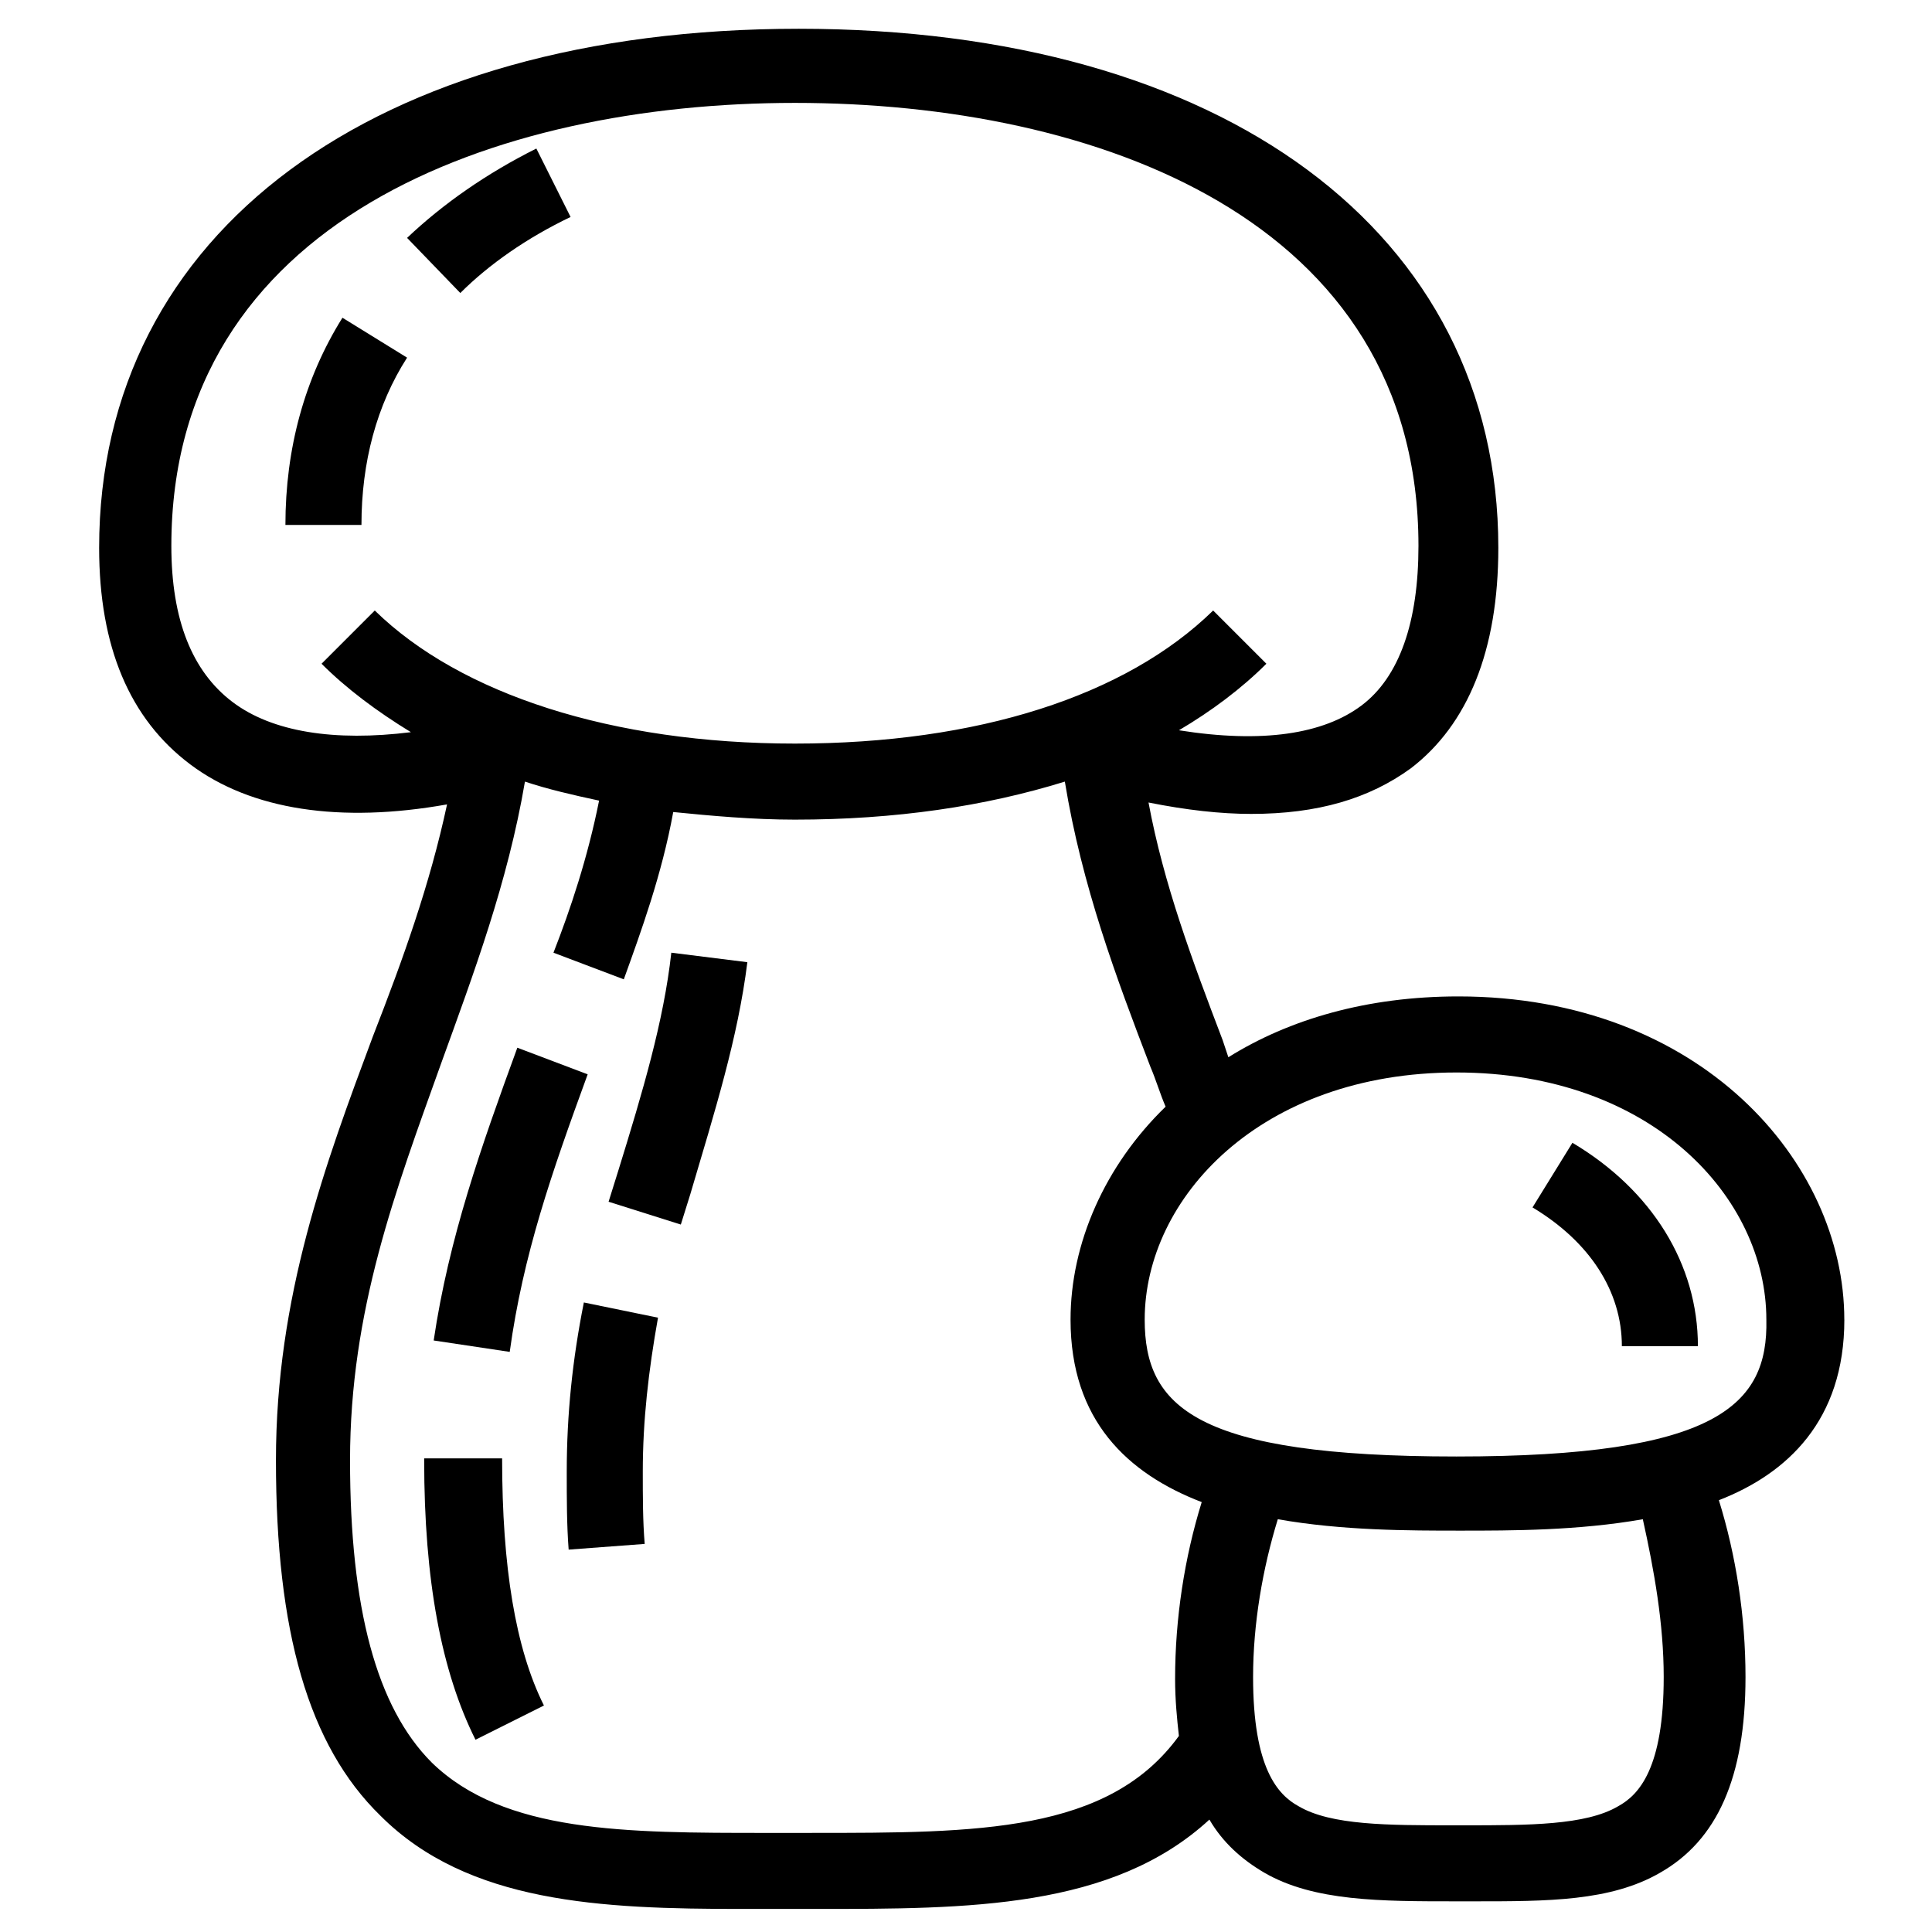 <?xml version="1.0" encoding="UTF-8"?>
<!-- Uploaded to: ICON Repo, www.iconrepo.com, Generator: ICON Repo Mixer Tools -->
<svg fill="#000000" width="800px" height="800px" version="1.1" viewBox="144 144 512 512" xmlns="http://www.w3.org/2000/svg">
 <g>
  <path d="m632.76 493.71c0-41.816-38.289-85.648-102.27-85.648-24.184 0-44.84 6.047-60.961 16.121-0.504-1.512-1.008-3.023-1.512-4.535-8.062-21.16-15.617-41.312-19.648-62.977 10.078 2.016 19.145 3.023 27.207 3.023 17.633 0 31.234-4.031 42.32-12.09 15.113-11.586 23.176-31.234 23.176-58.441 0-83.633-73.051-137.54-185.4-137.54-112.35 0-185.4 53.906-185.4 137.54 0 26.199 8.062 45.344 24.184 57.434 16.121 12.09 39.801 15.617 68.016 10.578-4.535 21.16-11.586 40.809-19.648 61.465-12.594 33.754-25.695 69.023-25.695 112.35 0 45.344 8.566 75.57 27.711 94.211 23.176 23.176 58.441 24.688 95.723 24.688h7.559 12.09c40.305 0 78.594 0 104.29-23.68 3.527 6.047 8.566 10.578 14.609 14.105 13.098 7.559 30.73 7.559 50.883 7.559h3.023 1.512c19.648 0 36.273 0 49.375-7.559 15.113-8.566 22.672-25.191 22.672-51.891 0-16.121-2.519-32.242-7.055-46.855 18.137-7.047 33.25-21.152 33.25-47.855zm-427.23-163.74c-10.578-8.062-16.121-21.664-16.121-41.312 0-86.152 85.648-117.39 165.25-117.39s165.25 30.73 165.25 117.39c0 20.152-5.039 34.762-15.113 42.32-10.078 7.559-26.199 10.078-48.367 6.551 8.566-5.039 16.625-11.082 23.176-17.633l-14.105-14.105c-23.176 22.672-62.473 35.266-110.84 35.266s-88.672-13.098-111.34-35.266l-14.105 14.105c6.551 6.551 14.609 12.594 23.68 18.137-20.152 2.519-36.777 0-47.359-8.062zm153.66 299.77h-12.09c-37.281 0-69.527 0-88.672-18.641-14.609-14.609-21.664-40.809-21.664-80.105 0-39.801 12.09-71.539 24.184-105.3 8.566-23.68 17.633-47.863 22.168-74.562 6.047 2.016 12.594 3.527 19.648 5.039-3.023 15.113-7.559 28.719-12.09 40.305l18.641 7.055c4.535-12.594 10.078-27.711 13.098-44.336 10.078 1.008 21.16 2.016 32.242 2.016 26.703 0 50.383-3.527 71.539-10.078 4.535 27.711 13.602 51.891 22.672 75.57 1.512 3.527 2.519 7.055 4.031 10.578-16.121 15.617-25.191 36.273-25.191 56.426 0 26.703 15.113 40.809 34.762 48.367-4.535 14.609-7.055 30.73-7.055 46.855 0 5.543 0.504 10.578 1.008 15.113-18.637 25.695-53.402 25.695-97.23 25.695zm225.71-41.312c0 24.184-6.551 31.234-12.09 34.258-8.566 5.039-23.68 5.039-40.809 5.039h-3.023c-17.129 0-32.242 0-40.809-5.039-5.543-3.023-12.09-10.078-12.09-34.258 0-14.105 2.519-28.719 6.551-41.816 17.129 3.023 34.762 3.023 48.367 3.023 13.602 0 31.234 0 48.367-3.023 3.016 13.605 5.535 27.711 5.535 41.816zm-54.918-58.441c-69.023 0-82.625-13.098-82.625-36.273 0-32.242 30.73-65.496 82.625-65.496 51.891 0 82.121 33.25 82.121 65.496 0.504 22.672-13.098 36.273-82.121 36.273z"/>
  <path d="m251.88 238.78-17.129-10.578c-10.078 16.121-15.113 34.762-15.113 54.914h20.152c-0.004-16.629 4.027-31.742 12.09-44.336z"/>
  <path d="m295.21 201.5-9.07-18.137c-13.098 6.551-24.688 14.609-34.258 23.68l14.105 14.609c7.559-7.555 17.633-14.609 29.223-20.152z"/>
  <path d="m298.73 489.17c-3.023 15.113-4.535 29.727-4.535 44.84 0 7.055 0 14.105 0.504 20.656l20.152-1.512c-0.504-6.047-0.504-12.594-0.504-19.145 0-13.602 1.512-26.703 4.031-40.809z"/>
  <path d="m307.8 454.41-2.519 8.062 19.145 6.047 2.519-8.062c6.551-22.168 12.594-41.312 15.113-61.465l-20.152-2.519c-2.012 18.137-7.555 36.777-14.105 57.938z"/>
  <path d="m256.41 530.99c0 31.738 4.535 55.922 13.602 74.059l18.137-9.07c-7.559-15.113-11.082-36.777-11.082-65.496l-20.656 0.004z"/>
  <path d="m299.74 428.71-18.641-7.055c-9.574 26.199-18.137 50.383-22.168 77.586l20.152 3.023c3.523-25.691 11.082-47.355 20.656-73.555z"/>
  <path d="m560.71 446.85-10.578 17.129c15.113 9.07 23.68 22.168 23.68 36.777h20.152c-0.004-21.66-12.094-41.309-33.254-53.906z"/>
 </g>
</svg>